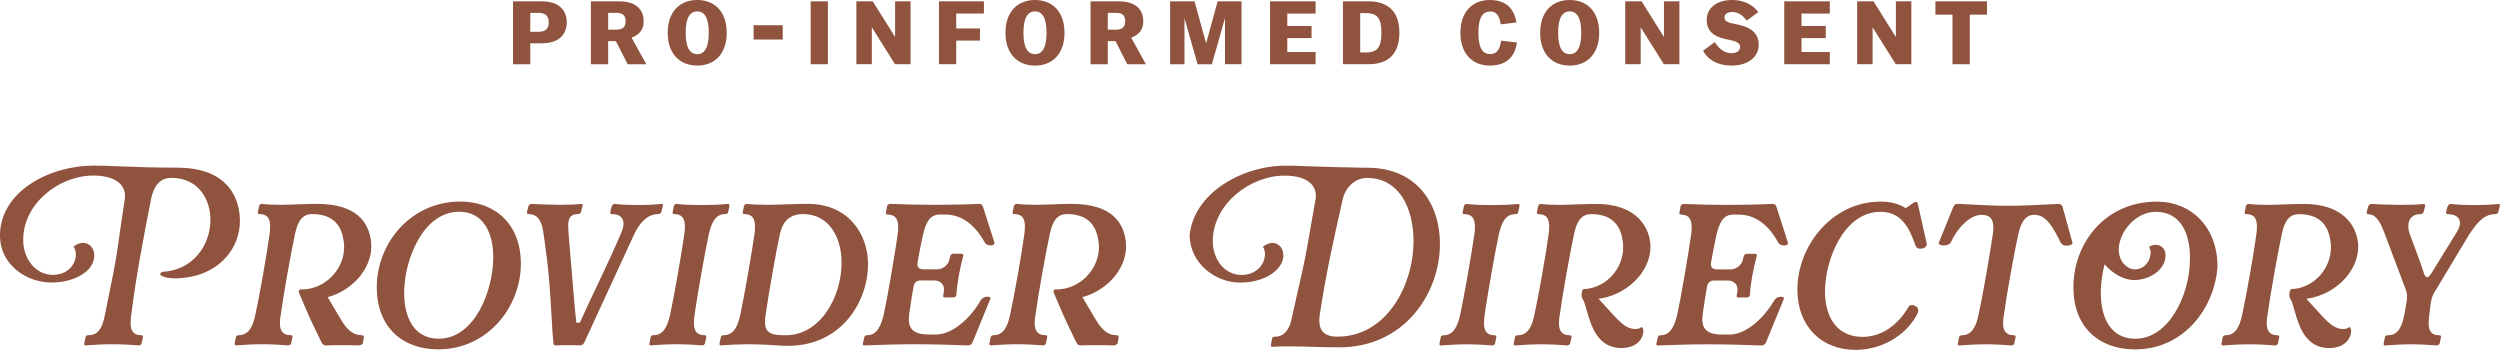 <?xml version="1.0" encoding="UTF-8"?><svg id="Layer_2" xmlns="http://www.w3.org/2000/svg" viewBox="0 0 2300.853 322.006"><g id="Components"><g id="adb5a44c-11ec-4444-9b97-402bfaff94d8_13"><path d="M488.025,39.851v19.265h-15.875V1.238h26.459c14.717,0,22.986,7.194,22.986,19.265,0,12.154-8.27,19.348-22.986,19.348h-10.584ZM488.025,29.267h7.772c6.284,0,9.262-3.058,9.262-8.764,0-5.624-2.978-8.681-9.262-8.681h-7.772v17.446Z" style="fill:#8f533e;"/><path d="M566.837,37.866h-7.111v21.25h-15.875V1.238h25.964c15.626,0,22.571,7.526,22.571,18.435,0,7.36-3.721,12.154-11.078,15.052l13.475,24.391h-17.114l-10.832-21.25ZM559.726,27.282h7.606c5.956,0,8.435-2.566,8.435-7.775,0-5.126-2.48-7.686-8.435-7.686h-7.606v15.46Z" style="fill:#8f533e;"/><path d="M614.517,30.257v-.166c0-18.767,10.666-30.091,27.203-30.091,16.453,0,27.119,11.324,27.119,30.091v.166c0,18.773-10.666,30.097-27.119,30.097-16.536,0-27.203-11.324-27.203-30.097ZM652.303,30.257v-.166c0-13.89-4.05-19.59-10.584-19.59-6.613,0-10.666,5.7-10.666,19.59v.166c0,13.89,4.053,19.597,10.666,19.597,6.533,0,10.584-5.707,10.584-19.597Z" style="fill:#8f533e;"/><path d="M693.584,23.229h26.791v13.15h-26.791v-13.15Z" style="fill:#8f533e;"/><path d="M746.077,1.238h15.875v57.877h-15.875V1.238Z" style="fill:#8f533e;"/><path d="M788.162,59.116V1.238h15.049l20.589,32.823V1.238h14.222v57.877h-14.305l-21.333-33.985v33.985h-14.222Z" style="fill:#8f533e;"/><path d="M864.187,1.238h41.342v11.241h-25.466v13.73h21.828v11.158h-21.828v21.748h-15.875V1.238Z" style="fill:#8f533e;"/><path d="M925.384,30.257v-.166c0-18.767,10.666-30.091,27.203-30.091,16.453,0,27.119,11.324,27.119,30.091v.166c0,18.773-10.666,30.097-27.119,30.097-16.536,0-27.203-11.324-27.203-30.097ZM963.17,30.257v-.166c0-13.89-4.05-19.59-10.584-19.59-6.613,0-10.666,5.7-10.666,19.59v.166c0,13.89,4.053,19.597,10.666,19.597,6.533,0,10.584-5.707,10.584-19.597Z" style="fill:#8f533e;"/><path d="M1026.652,37.866h-7.111v21.25h-15.875V1.238h25.964c15.626,0,22.571,7.526,22.571,18.435,0,7.36-3.721,12.154-11.078,15.052l13.475,24.391h-17.114l-10.832-21.25ZM1019.541,27.282h7.606c5.956,0,8.435-2.566,8.435-7.775,0-5.126-2.48-7.686-8.435-7.686h-7.606v15.46Z" style="fill:#8f533e;"/><path d="M1076.895,59.116V1.238h22.492l10.663,38.696,10.584-38.696h21.994v57.877h-15.211V16.533l-12.074,42.583h-13.146l-12.071-42.334v42.334h-13.229Z" style="fill:#8f533e;"/><path d="M1168.885,1.238h41.922v11.241h-26.047v11.413h22.326v11.164h-22.326v12.811h26.047v11.247h-41.922V1.238Z" style="fill:#8f533e;"/><path d="M1235.977,59.116V1.238h23.564c18.853,0,28.361,10.335,28.361,28.853v.166c0,18.524-9.508,28.859-28.361,28.859h-23.564ZM1271.366,30.091c0-12.977-3.555-18.02-14.056-18.02h-5.458v36.212h5.458c10.501,0,14.056-5.043,14.056-18.026v-.166Z" style="fill:#8f533e;"/><path d="M1371.211,0c14.637,0,22.409,7.769,24.394,20.669l-14.471,1.736c-1.159-8.349-4.133-11.822-9.674-11.822-6.696,0-10.832,5.292-10.832,19.507v.166c0,14.388,4.216,19.514,10.832,19.514,5.292,0,8.764-2.975,10.089-12.32l14.551,1.653c-1.902,14.388-11.161,21.25-24.889,21.25-16.619,0-27.119-11.407-27.119-30.097v-.166c0-18.269,10.169-30.091,27.119-30.091Z" style="fill:#8f533e;"/><path d="M1417.487,30.257v-.166c0-18.767,10.666-30.091,27.203-30.091,16.453,0,27.119,11.324,27.119,30.091v.166c0,18.773-10.666,30.097-27.119,30.097-16.536,0-27.203-11.324-27.203-30.097ZM1455.273,30.257v-.166c0-13.89-4.05-19.59-10.584-19.59-6.613,0-10.666,5.7-10.666,19.59v.166c0,13.89,4.053,19.597,10.666,19.597,6.533,0,10.584-5.707,10.584-19.597Z" style="fill:#8f533e;"/><path d="M1495.772,59.116V1.238h15.049l20.589,32.823V1.238h14.222v57.877h-14.305l-21.333-33.985v33.985h-14.222Z" style="fill:#8f533e;"/><path d="M1567.431,46.63l10.746-7.851c4.631,7.188,9.591,10.169,15.381,10.169,4.877,0,7.938-2.234,7.938-5.541,0-3.058-2.068-4.877-7.772-6.205l-6.616-1.487c-10.912-2.477-16.37-8.017-16.37-17.446,0-9.92,7.938-18.269,23.647-18.269,10.169,0,19.016,4.296,23.813,11.158l-10.584,7.775c-4.548-5.79-8.598-7.858-13.229-7.858-4.465,0-7.277,1.819-7.277,4.96,0,2.566,1.736,4.302,6.284,5.292l6.616,1.411c13.558,2.892,18.604,9.505,18.604,18.601,0,10.749-9.428,19.016-25.055,19.016-12.237,0-21.745-5.043-26.127-13.724Z" style="fill:#8f533e;"/><path d="M1642.122,1.238h41.919v11.241h-26.044v11.413h22.326v11.164h-22.326v12.811h26.044v11.247h-41.919V1.238Z" style="fill:#8f533e;"/><path d="M1709.214,59.116V1.238h15.049l20.589,32.823V1.238h14.219v57.877h-14.302l-21.333-33.985v33.985h-14.222Z" style="fill:#8f533e;"/><path d="M1812.91,13.475v45.641h-15.958V13.475h-15.709V1.238h47.46v12.237h-15.792Z" style="fill:#8f533e;"/><path d="M161.862,256.181c-12.598,0-14.733-3.632-14.519-3.849.641-1.277,1.494-2.132,1.921-2.132,28.189-1.283,44.415-24.346,44.415-48.047,0-17.727-10.248-38.44-36.088-38.44-11.104,0-16.016,8.33-18.365,18.582-7.686,38.862-13.88,71.748-18.365,106.984v-.217c-.424,2.777-.638,5.553-.638,8.12,0,6.83,2.135,11.318,9.821,11.318,1.283,0,1.711.638,1.497,1.921-.214,1.704-.855,3.415-1.069,5.119-.214,1.5-1.28,2.138-2.563,2.349-7.899-.638-16.44-1.066-24.343-1.066s-16.657.428-24.77,1.066c-.641,0-1.494-.421-1.28-1.704.211-1.711.852-3.632,1.066-5.336.214-1.711,1.069-2.349,2.777-2.349,9.61,0,13.025-7.692,15.16-18.582l4.057-20.069c1.925-9.613,4.06-19.648,5.767-29.472,1.708-9.607,2.991-19.858,4.484-30.321l4.057-26.906c1.494-10.252-5.126-21.569-29.041-21.569-31.604,0-64.491,25.84-64.491,59.148,0,17.937,11.745,32.248,27.119,32.248,14.308,0,21.355-10.041,21.355-19.009,0-2.349-.641-4.909-2.135-6.83,2.563-2.349,5.764-3.632,8.541-3.632,6.62,0,11.745,5.764,10.252,14.522-2.349,13.877-20.928,21.997-38.865,21.997-23.704,0-47.62-16.66-47.62-43.138,0-40.362,44.843-64.491,86.695-64.491,4.698,0,12.387.217,21.997.645,15.374.638,35.447,1.277,54.453,1.277,43.135,0,57.016,24.135,57.657,47.837.638,24.984-17.727,50.179-52.107,53.601-2.56.211-4.909.428-6.833.428Z" style="fill:#8f533e;"/><path d="M295.385,314.046c-2.135-4.698-4.057-8.324-5.55-11.528-4.274-8.758-7.047-14.95-14.308-32.248-1.069-2.349-.641-3.843,1.494-3.843,1.708,0,3.418-.211,4.057-.211,21.569-1.921,38.651-22.635,35.236-44.415-1.708-11.745-7.475-24.774-29.041-24.774-10.038,0-13.667,8.33-15.802,18.575-3.418,15.588-10.893,57.233-13.028,73.676-.424,2.777-.852,5.126-.852,7.902,0,6.83,2.349,11.318,10.035,11.318,1.283,0,1.711.638,1.497,1.921-.214,1.704-.855,3.415-1.069,5.119-.214,1.5-1.28,2.138-2.563,2.349-7.686-.638-16.016-1.066-23.915-1.066-7.689,0-16.443.428-24.346,1.066-.638,0-1.494-.421-1.28-1.704.214-1.711.855-3.632,1.069-5.336.211-1.711,1.066-2.349,2.773-2.349,9.182,0,13.028-8.33,15.164-18.582,3.629-16.226,11.104-58.509,13.025-73.67v.211c.428-2.777.641-5.553.641-7.902,0-7.041-2.135-11.528-9.824-11.528-.641,0-1.708-.211-1.494-1.711.214-1.704.852-3.626,1.066-5.336.214-1.494,1.283-2.132,2.563-2.349,5.126.638,11.531.855,17.509.855,4.698,0,10.893-.217,15.802-.428,5.767-.211,11.745-.428,17.513-.428,37.154,0,47.833,17.727,49.755,34.808,2.563,21.78-14.95,44.204-39.934,51.035l11.745,19.858c6.406,10.89,11.959,15.167,19.648,15.167,1.28,0,2.135.638,1.921,1.921l-.855,5.119c-.214,1.5-2.349,2.349-4.057,2.349-4.27-.211-9.824-.211-15.374-.211-5.553,0-11.318,0-14.736.211-2.563,0-3.629-1.921-4.484-3.843Z" style="fill:#8f533e;"/><path d="M423.638,185.499c31.39,0,55.733,20.069,55.733,57.226,0,39.934-30.748,78.796-76.019,78.796-32.887,0-56.588-20.286-56.588-57.226,0-40.362,31.176-78.796,76.874-78.796ZM371.962,269.42c0,23.063,9.182,42.277,31.818,42.277,33.311,0,50.182-44.626,50.182-74.736,0-23.28-9.396-42.072-31.393-42.072-33.525,0-50.607,44.849-50.607,74.532Z" style="fill:#8f533e;"/><path d="M537.689,315.329c-.855,1.711-2.135,2.349-3.846,2.56-2.346-.211-6.406-.211-9.182-.211-4.057,0-9.821,0-13.667.211-.852,0-1.494-.849-1.708-2.349-.638-6.402-1.066-13.45-1.494-21.78-.641-10.462-1.283-23.063-2.777-40.355-.852-9.186-2.135-19.648-3.843-31.821l-1.283-8.752v.211c-1.494-11.318-6.192-16.016-13.667-16.016-1.066,0-1.28-1.066-1.28-1.711l1.28-5.119c.428-1.5,1.497-2.349,2.777-2.566,7.261.428,16.657.855,25.84.855,7.047,0,14.308-.217,20.286-.855.641,0,1.494.428,1.066,1.711l-1.28,5.126c-.428,1.704-1.28,2.56-2.991,2.56-7.261,0-8.969,4.27-8.969,10.89,0,2.349.214,5.336.428,8.541l5.553,65.984,1.494,14.522h3.204c12.17-27.116,26.906-55.95,38.437-83.494,3.843-9.186,1.708-16.443-9.182-16.443-1.069,0-1.283-1.066-1.283-1.711l1.283-5.119c.428-1.5,1.494-2.349,2.773-2.566,7.475.855,14.736,1.066,21.569,1.066s14.094-.211,21.78-1.066c.641,0,1.497.428,1.069,1.711l-1.28,5.126c-.428,1.704-1.283,2.56-2.991,2.56-10.252,0-17.509,8.541-22.421,19.22l-45.698,99.082Z" style="fill:#8f533e;"/><path d="M597.67,316.184c.214-1.711.855-3.632,1.069-5.336.214-1.711,1.066-2.349,2.773-2.349,9.182,0,12.815-8.547,15.164-18.582,3.415-15.377,10.89-58.299,13.025-73.67.428-2.349.641-5.126.641-7.475,0-7.047-2.135-11.745-9.824-11.745-.641,0-1.708-.211-1.494-1.711.214-1.704.852-3.626,1.066-5.336.214-1.494,1.283-2.132,2.563-2.349,7.047.855,15.164,1.066,23.063,1.066s16.23-.211,24.343-1.066c.855,0,1.497.638,1.283,1.921-.214,1.711-.855,3.415-1.069,5.126-.214,1.711-1.066,2.349-2.777,2.349-9.393,0-12.811,8.541-15.16,18.575-3.415,15.377-10.89,58.299-13.025,73.676v-.217c-.428,2.777-.641,5.553-.641,8.12,0,6.83,2.135,11.318,9.824,11.318,1.28,0,1.708.638,1.494,1.921-.214,1.704-.852,3.415-1.066,5.119-.214,1.5-1.283,2.138-2.563,2.349-7.475-.638-15.588-1.066-23.491-1.066-8.113,0-16.016.428-23.915,1.066-.641,0-1.497-.211-1.283-1.704Z" style="fill:#8f533e;"/><path d="M688.265,316.823c-7.261,0-16.23.428-24.774,1.066-.638,0-1.494-.421-1.28-1.704.214-1.711.855-3.632,1.069-5.336.211-1.711,1.066-2.349,2.773-2.349,9.182,0,13.028-8.33,15.164-18.582,3.629-16.016,10.89-58.509,13.025-73.67v.211c.428-2.56.641-5.336.641-7.686,0-7.047-2.135-11.745-9.824-11.745-.641,0-1.708-.211-1.494-1.711.214-1.704.852-3.626,1.066-5.336.214-1.494,1.283-2.132,2.563-2.349,6.192.638,12.811.855,19.434.855,5.123,0,11.742-.217,17.082-.428,6.406-.211,13.025-.428,19.858-.428,36.943,0,55.308,27.333,55.308,55.522,0,35.874-26.478,78.157-79.223,74.953-10.465-.638-20.5-1.283-31.39-1.283ZM704.705,289.062c-.424,2.566-.638,4.915-.638,7.264,0,7.258,2.773,11.956,15.374,12.173h1.28c33.742,1.704,53.815-35.025,53.815-66.629,0-22.846-11.104-44.843-35.45-44.843-13.025,0-19.003,7.686-21.352,18.575-3.418,15.167-10.893,58.088-13.028,73.676v-.217Z" style="fill:#8f533e;"/><path d="M794.18,316.184l1.28-5.764c.428-1.5,1.069-1.921,2.777-1.921,9.182,0,12.815-9.396,15.164-19.22,3.415-15.377,10.462-57.233,12.598-72.393.428-2.56.641-5.336.641-7.686,0-7.047-2.135-11.745-9.824-11.745-.641,0-1.708-.217-1.494-1.711l1.066-5.764c.214-1.494,1.497-2.132,2.777-2.349,13.88.638,27.119.855,40.572.855,13.239,0,26.695-.217,40.786-.855,2.135-.211,3.418.638,4.06,2.349l10.676,33.315c.214,1.704-1.283,2.56-3.418,2.56s-4.27-.428-5.55-2.777c-6.833-12.384-18.365-25.623-36.302-25.623h-5.34c-9.396,0-12.811,8.541-15.16,18.575-1.497,6.837-4.057,19.437-4.912,24.984-.855,4.487.641,6.837,5.55,6.837h12.601c4.912,0,9.824-4.06,10.89-8.33l.855-3.415c.428-1.494,1.28-2.566,2.777-2.566h7.899c.641,0,1.494.428,1.494,1.5-2.987,10.673-5.978,26.261-6.406,36.513-.428,1.494-1.494,2.138-2.777,2.138h-7.899c-1.28,0-1.708-.428-1.494-1.711l.638-3.843c.855-5.126-2.135-10.035-8.969-10.035h-11.959c-4.27,0-6.406,1.921-7.044,5.975-.641,2.994-3.204,19.009-3.846,24.346-1.494,10.89.214,19.431,17.937,19.431h6.62c16.871,0,33.528-17.937,41-31.176,1.069-1.921,2.991-3.632,6.623-3.632,2.56,0,2.773,1.283,2.349,2.138l-16.443,40.145c-.855,1.711-2.349,2.56-4.27,2.56-16.657-.638-32.887-1.066-49.116-1.066-14.947,0-30.11.428-45.912,1.066-.638,0-1.921-.211-1.494-1.704Z" style="fill:#8f533e;"/><path d="M990.036,314.046c-2.135-4.698-4.057-8.324-5.55-11.528-4.274-8.758-7.047-14.95-14.308-32.248-1.069-2.349-.641-3.843,1.494-3.843,1.708,0,3.418-.211,4.057-.211,21.569-1.921,38.651-22.635,35.236-44.415-1.708-11.745-7.475-24.774-29.041-24.774-10.038,0-13.667,8.33-15.802,18.575-3.418,15.588-10.893,57.233-13.028,73.676-.424,2.777-.852,5.126-.852,7.902,0,6.83,2.349,11.318,10.035,11.318,1.283,0,1.711.638,1.497,1.921-.214,1.704-.855,3.415-1.069,5.119-.214,1.5-1.28,2.138-2.563,2.349-7.686-.638-16.016-1.066-23.915-1.066-7.689,0-16.443.428-24.346,1.066-.638,0-1.494-.421-1.28-1.704.214-1.711.855-3.632,1.069-5.336.211-1.711,1.066-2.349,2.773-2.349,9.182,0,13.028-8.33,15.164-18.582,3.629-16.226,11.104-58.509,13.025-73.67v.211c.428-2.777.641-5.553.641-7.902,0-7.041-2.135-11.528-9.824-11.528-.641,0-1.708-.211-1.494-1.711.214-1.704.852-3.626,1.066-5.336.214-1.494,1.283-2.132,2.563-2.349,5.126.638,11.531.855,17.509.855,4.698,0,10.893-.217,15.802-.428,5.767-.211,11.745-.428,17.513-.428,37.154,0,47.833,17.727,49.755,34.808,2.563,21.78-14.95,44.204-39.934,51.035l11.745,19.858c6.406,10.89,11.959,15.167,19.648,15.167,1.28,0,2.135.638,1.921,1.921l-.855,5.119c-.214,1.5-2.349,2.349-4.057,2.349-4.27-.211-9.824-.211-15.374-.211-5.553,0-11.318,0-14.736.211-2.563,0-3.629-1.921-4.484-3.843Z" style="fill:#8f533e;"/><path d="M1209.079,319.229c-7.261-.211-14.308-.428-21.569-.428-5.126,0-11.104,0-16.443.428-.852,0-1.708-.428-1.28-2.349l.852-4.698c.214-1.704.855-2.349,2.991-2.349,10.252,0,14.094-10.035,15.588-18.575l4.484-20.076c2.349-10.252,4.698-20.497,6.833-30.748,1.921-9.607,3.846-20.286,5.553-30.538l4.698-26.689c1.708-10.252-4.698-21.569-28.616-21.569-31.604,0-65.129,25.84-65.984,59.148-.424,17.937,10.893,32.248,26.267,32.248,14.308,0,21.566-10.041,21.78-19.009,0-2.349-.638-5.119-1.921-6.83,2.563-2.349,5.978-3.632,8.755-3.632,5.981,0,11.318,5.553,9.824,14.522-3.418,13.877-21.142,21.997-39.506,21.997-23.063,0-45.912-17.727-46.55-43.138,3.415-38.651,47.62-64.491,88.62-64.491,4.484,0,12.598.217,22.635.645,14.308.428,32.459,1.066,49.541,1.277h2.777c45.484,0,66.84,33.104,66.84,70.255,0,44.849-32.245,95.028-92.679,95.028-8.327,0-16.016-.211-23.487-.428ZM1235.985,182.352c-8.755,38.862-15.588,69.399-20.928,104.635v-.217c-.428,2.566-.855,5.126-.855,7.902,0,8.541,3.418,15.16,16.657,15.16,45.27,0,70.041-47.192,70.041-87.975,0-30.755-13.453-58.088-42.708-58.088-10.676,0-19.22,7.902-22.207,18.582Z" style="fill:#8f533e;"/><path d="M1324.79,316.242c.214-1.711.855-3.632,1.069-5.336.214-1.711,1.066-2.349,2.773-2.349,9.182,0,12.815-8.547,15.164-18.582,3.415-15.377,10.89-58.299,13.025-73.67.428-2.349.641-5.126.641-7.475,0-7.047-2.135-11.745-9.824-11.745-.641,0-1.708-.211-1.494-1.711.214-1.704.852-3.626,1.066-5.336.214-1.494,1.283-2.132,2.563-2.349,7.047.855,15.16,1.066,23.063,1.066s16.23-.211,24.343-1.066c.855,0,1.497.638,1.283,1.921-.214,1.711-.855,3.415-1.069,5.126s-1.066,2.349-2.777,2.349c-9.393,0-12.811,8.541-15.16,18.575-3.415,15.377-10.89,58.299-13.025,73.676v-.217c-.428,2.777-.641,5.553-.641,8.12,0,6.83,2.135,11.318,9.824,11.318,1.28,0,1.708.638,1.494,1.921-.214,1.704-.852,3.415-1.066,5.119-.214,1.5-1.283,2.138-2.563,2.349-7.475-.638-15.588-1.066-23.491-1.066-8.113,0-16.016.428-23.915,1.066-.641,0-1.497-.211-1.283-1.704Z" style="fill:#8f533e;"/><path d="M1448.632,215.66c-3.418,15.594-10.89,57.233-13.025,73.676-.428,2.777-.855,5.126-.855,7.902,0,6.83,2.349,11.318,10.038,11.318,1.28,0,1.708.638,1.494,1.921-.214,1.704-.855,3.415-1.069,5.119-.211,1.5-1.28,2.138-2.56,2.349-7.689-.638-16.016-1.066-23.918-1.066-7.689,0-16.443.428-24.343,1.066-.641,0-1.497-.421-1.283-1.704.214-1.711.855-3.632,1.069-5.336.214-1.711,1.066-2.349,2.777-2.349,9.182,0,13.025-8.33,15.16-18.582,3.629-16.226,11.104-58.509,13.025-73.67v.211c.428-2.777.641-5.553.641-7.902,0-7.041-2.135-11.528-9.824-11.528-.638,0-1.708-.211-1.494-1.711.214-1.704.855-3.626,1.066-5.336.214-1.494,1.283-2.132,2.563-2.349,5.126.638,11.531.855,17.513.855,4.698,0,10.89-.217,15.802-.428,5.764-.211,11.745-.428,17.509-.428,34.808,0,47.62,18.575,49.755,34.808,3.204,23.701-18.365,48.475-47.406,52.528l9.396,10.252c7.686,8.33,14.947,17.509,24.129,17.509,2.349,0,4.27-.211,6.195-1.921.852.855,1.494,2.138,1.494,3.632,0,5.553-4.484,16.226-21.355,15.799-20.714-.638-26.692-20.286-30.535-33.736-1.283-4.27-2.135-8.33-3.846-11.107-1.066-1.704-1.708-2.987-.638-7.686.214-.855.638-1.711,1.921-1.711,21.78-1.066,38.865-21.991,35.447-44.198-1.708-11.745-7.472-24.774-29.041-24.774-10.038,0-13.667,8.33-15.802,18.575Z" style="fill:#8f533e;"/><path d="M1524.46,316.242l1.28-5.764c.428-1.5,1.069-1.921,2.777-1.921,9.182,0,12.815-9.396,15.164-19.22,3.415-15.377,10.462-57.233,12.598-72.393.428-2.56.641-5.336.641-7.686,0-7.047-2.135-11.745-9.824-11.745-.641,0-1.708-.217-1.494-1.711l1.066-5.764c.214-1.494,1.497-2.132,2.777-2.349,13.88.638,27.119.855,40.572.855,13.239,0,26.695-.217,40.786-.855,2.135-.211,3.418.638,4.06,2.349l10.676,33.315c.214,1.704-1.283,2.56-3.418,2.56s-4.27-.428-5.55-2.777c-6.833-12.384-18.365-25.623-36.302-25.623h-5.34c-9.396,0-12.811,8.541-15.16,18.575-1.497,6.837-4.057,19.437-4.912,24.984-.855,4.487.641,6.837,5.55,6.837h12.601c4.912,0,9.824-4.06,10.89-8.33l.855-3.415c.428-1.494,1.28-2.566,2.777-2.566h7.899c.641,0,1.494.428,1.494,1.5-2.987,10.673-5.978,26.261-6.406,36.513-.428,1.494-1.494,2.138-2.777,2.138h-7.899c-1.283,0-1.708-.428-1.494-1.711l.638-3.843c.855-5.126-2.135-10.035-8.969-10.035h-11.956c-4.274,0-6.409,1.921-7.047,5.975-.641,2.994-3.204,19.009-3.846,24.346-1.494,10.89.214,19.431,17.937,19.431h6.623c16.868,0,33.525-17.937,41-31.176,1.066-1.921,2.987-3.632,6.62-3.632,2.56,0,2.773,1.283,2.349,2.138l-16.443,40.145c-.855,1.711-2.349,2.56-4.27,2.56-16.657-.638-32.887-1.066-49.116-1.066-14.947,0-30.11.428-45.912,1.066-.638,0-1.921-.211-1.494-1.704Z" style="fill:#8f533e;"/><path d="M1654.204,266.484c0-39.506,31.176-80.928,76.66-80.928,7.261,0,14.947,1.066,23.063,5.975l7.475-5.126c.638-.428,1.494-.638,1.921-.638,1.066,0,1.921,1.283,2.135,3.632l7.899,35.23c0,.428-.214.645-.214.855-.638,2.349-3.201,3.421-5.764,3.421-2.135,0-3.629-.855-4.27-2.566v.217c-5.767-16.66-13.025-31.61-32.459-31.61-33.739,0-51.035,44.204-51.035,73.459,0,21.786,9.821,41.645,34.591,41.645,16.23,0,32.032-9.613,42.497-27.978.428-.638,1.494-1.277,2.773-1.277,2.777,0,5.981,1.704,5.981,4.909,0,1.066-.428,2.349-1.283,4.06-11.104,20.497-33.953,32.242-56.374,32.242-31.604,0-53.597-21.78-53.597-55.522Z" style="fill:#8f533e;"/><path d="M1802.08,187.688c1.711,0,3.632,0,5.767.217,12.173.638,27.333,1.494,39.506,1.494,13.667,0,30.535-.855,46.978-1.711,1.708-.211,3.204,1.066,3.843,2.349l9.182,33.315c.214,1.704-2.563,2.777-5.336,2.777-2.563,0-4.484-.855-5.553-2.994-6.62-13.239-13.239-26.261-25.198-25.412-8.327.645-11.745,8.758-13.88,18.365-3.415,15.377-10.89,56.805-13.025,73.249-.428,2.777-.855,5.126-.855,7.902,0,6.83,2.349,11.318,10.038,11.318,1.28,0,1.708.638,1.494,1.921-.214,1.704-.852,3.415-1.066,5.119-.214,1.5-1.283,2.138-2.563,2.349-7.689-.638-16.016-1.066-23.918-1.066-7.686,0-16.44.428-24.343,1.066-.641,0-1.494-.421-1.28-1.704.211-1.711.852-3.632,1.066-5.336.214-1.711,1.069-2.349,2.777-2.349,9.182,0,13.025-8.33,15.16-18.582,3.632-16.016,10.89-58.082,13.025-73.242v.211c.428-2.777.641-5.126.641-7.475,0-7.475-2.563-11.745-10.89-11.745-11.104,0-22.635,13.028-28.189,25.201-1.066,2.349-4.057,2.987-6.406,2.987-2.777,0-5.126-.855-4.698-2.56l13.453-33.104c.855-1.921,2.135-2.77,4.06-2.56h.211Z" style="fill:#8f533e;"/><path d="M1985.147,185.556c31.176,0,55.522,22.846,55.733,59.575-2.56,38.44-30.962,76.447-76.019,76.447-33.525,0-57.657-21.142-56.588-59.575,1.066-39.506,29.896-76.447,76.874-76.447ZM1950.338,225.273c-2.349,13.877,6.833,22.635,14.308,22.635,9.396,0,14.733-8.33,14.733-15.805,0-1.277-.852-3.626-1.494-4.909,1.494-1.066,3.843-1.921,5.767-1.921,4.909,0,9.393,3.415,9.393,9.396,0,14.522-15.802,23.063-28.827,23.063-8.969,0-19.217-5.126-27.333-14.522-2.349,9.824-3.201,17.509-3.415,23.918-.641,24.129,8.327,44.626,31.818,44.626,29.896,0,49.541-38.434,50.182-71.748.852-24.557-8.33-45.06-31.393-45.06-16.016,0-30.748,14.094-33.739,30.327Z" style="fill:#8f533e;"/><path d="M2100.011,215.66c-3.418,15.594-10.89,57.233-13.025,73.676-.428,2.777-.855,5.126-.855,7.902,0,6.83,2.349,11.318,10.038,11.318,1.28,0,1.708.638,1.494,1.921-.214,1.704-.855,3.415-1.069,5.119-.211,1.5-1.28,2.138-2.56,2.349-7.689-.638-16.016-1.066-23.918-1.066-7.689,0-16.443.428-24.343,1.066-.641,0-1.497-.421-1.283-1.704.214-1.711.855-3.632,1.069-5.336.214-1.711,1.066-2.349,2.777-2.349,9.182,0,13.025-8.33,15.16-18.582,3.629-16.226,11.104-58.509,13.025-73.67v.211c.428-2.777.641-5.553.641-7.902,0-7.041-2.135-11.528-9.824-11.528-.638,0-1.708-.211-1.494-1.711.214-1.704.855-3.626,1.066-5.336.214-1.494,1.283-2.132,2.563-2.349,5.126.638,11.531.855,17.513.855,4.698,0,10.89-.217,15.802-.428,5.764-.211,11.745-.428,17.509-.428,34.808,0,47.62,18.575,49.755,34.808,3.204,23.701-18.365,48.475-47.406,52.528l9.396,10.252c7.686,8.33,14.947,17.509,24.129,17.509,2.349,0,4.27-.211,6.195-1.921.852.855,1.494,2.138,1.494,3.632,0,5.553-4.484,16.226-21.355,15.799-20.714-.638-26.692-20.286-30.535-33.736-1.283-4.27-2.135-8.33-3.846-11.107-1.066-1.704-1.708-2.987-.638-7.686.214-.855.638-1.711,1.921-1.711,21.78-1.066,38.865-21.991,35.447-44.198-1.708-11.745-7.472-24.774-29.041-24.774-10.038,0-13.667,8.33-15.802,18.575Z" style="fill:#8f533e;"/><path d="M2193.753,212.462v.211c-3.843-10.679-8.541-15.588-14.308-15.588-1.066,0-1.28-1.066-1.28-1.711l1.28-5.126c.428-1.494,1.497-2.343,2.777-2.56,6.833.428,17.296.855,27.547.855,7.899,0,15.802-.217,21.355-.855.424,0,.852.855.852,1.711l-1.28,5.126c-.428,1.704-1.283,2.56-2.991,2.56-11.959,0-12.173,10.679-10.462,16.654,4.27,12.173,9.396,24.557,13.239,36.73,1.921,5.981,3.843,6.409,7.475.645l23.06-37.374c2.138-3.415,2.991-6.192,2.991-8.324,0-5.126-3.843-8.33-11.531-8.33-1.066,0-1.28-1.066-1.28-1.711l1.28-5.126v.217c.641-1.711,1.497-2.56,2.991-2.777,7.899.855,15.16,1.066,21.994,1.066s14.094-.211,22.207-1.066c.641,0,1.497.428,1.069,1.711l-1.28,5.126c-.428,1.704-1.283,2.56-2.991,2.56-11.104,0-17.299,8.969-24.132,19.003l-32.242,53.601c-3.204,5.764-3.204,11.745-4.27,19.648-.428,2.777-.641,5.336-.641,7.902,0,6.83,2.135,11.318,9.821,11.318,1.283,0,1.711.638,1.497,1.921l-1.069,5.119c-.214,1.5-1.28,2.138-2.563,2.349-7.686-.638-15.802-1.066-23.701-1.066s-16.443.428-24.132,1.066c-.638,0-1.494-.421-1.28-1.704.214-1.711.855-3.632,1.069-5.336.211-1.711,1.066-2.349,2.773-2.349,9.61,0,12.815-7.692,15.164-18.582,1.708-10.89,3.629-16.443,1.921-21.997l-20.928-55.516Z" style="fill:#8f533e;"/></g></g></svg>